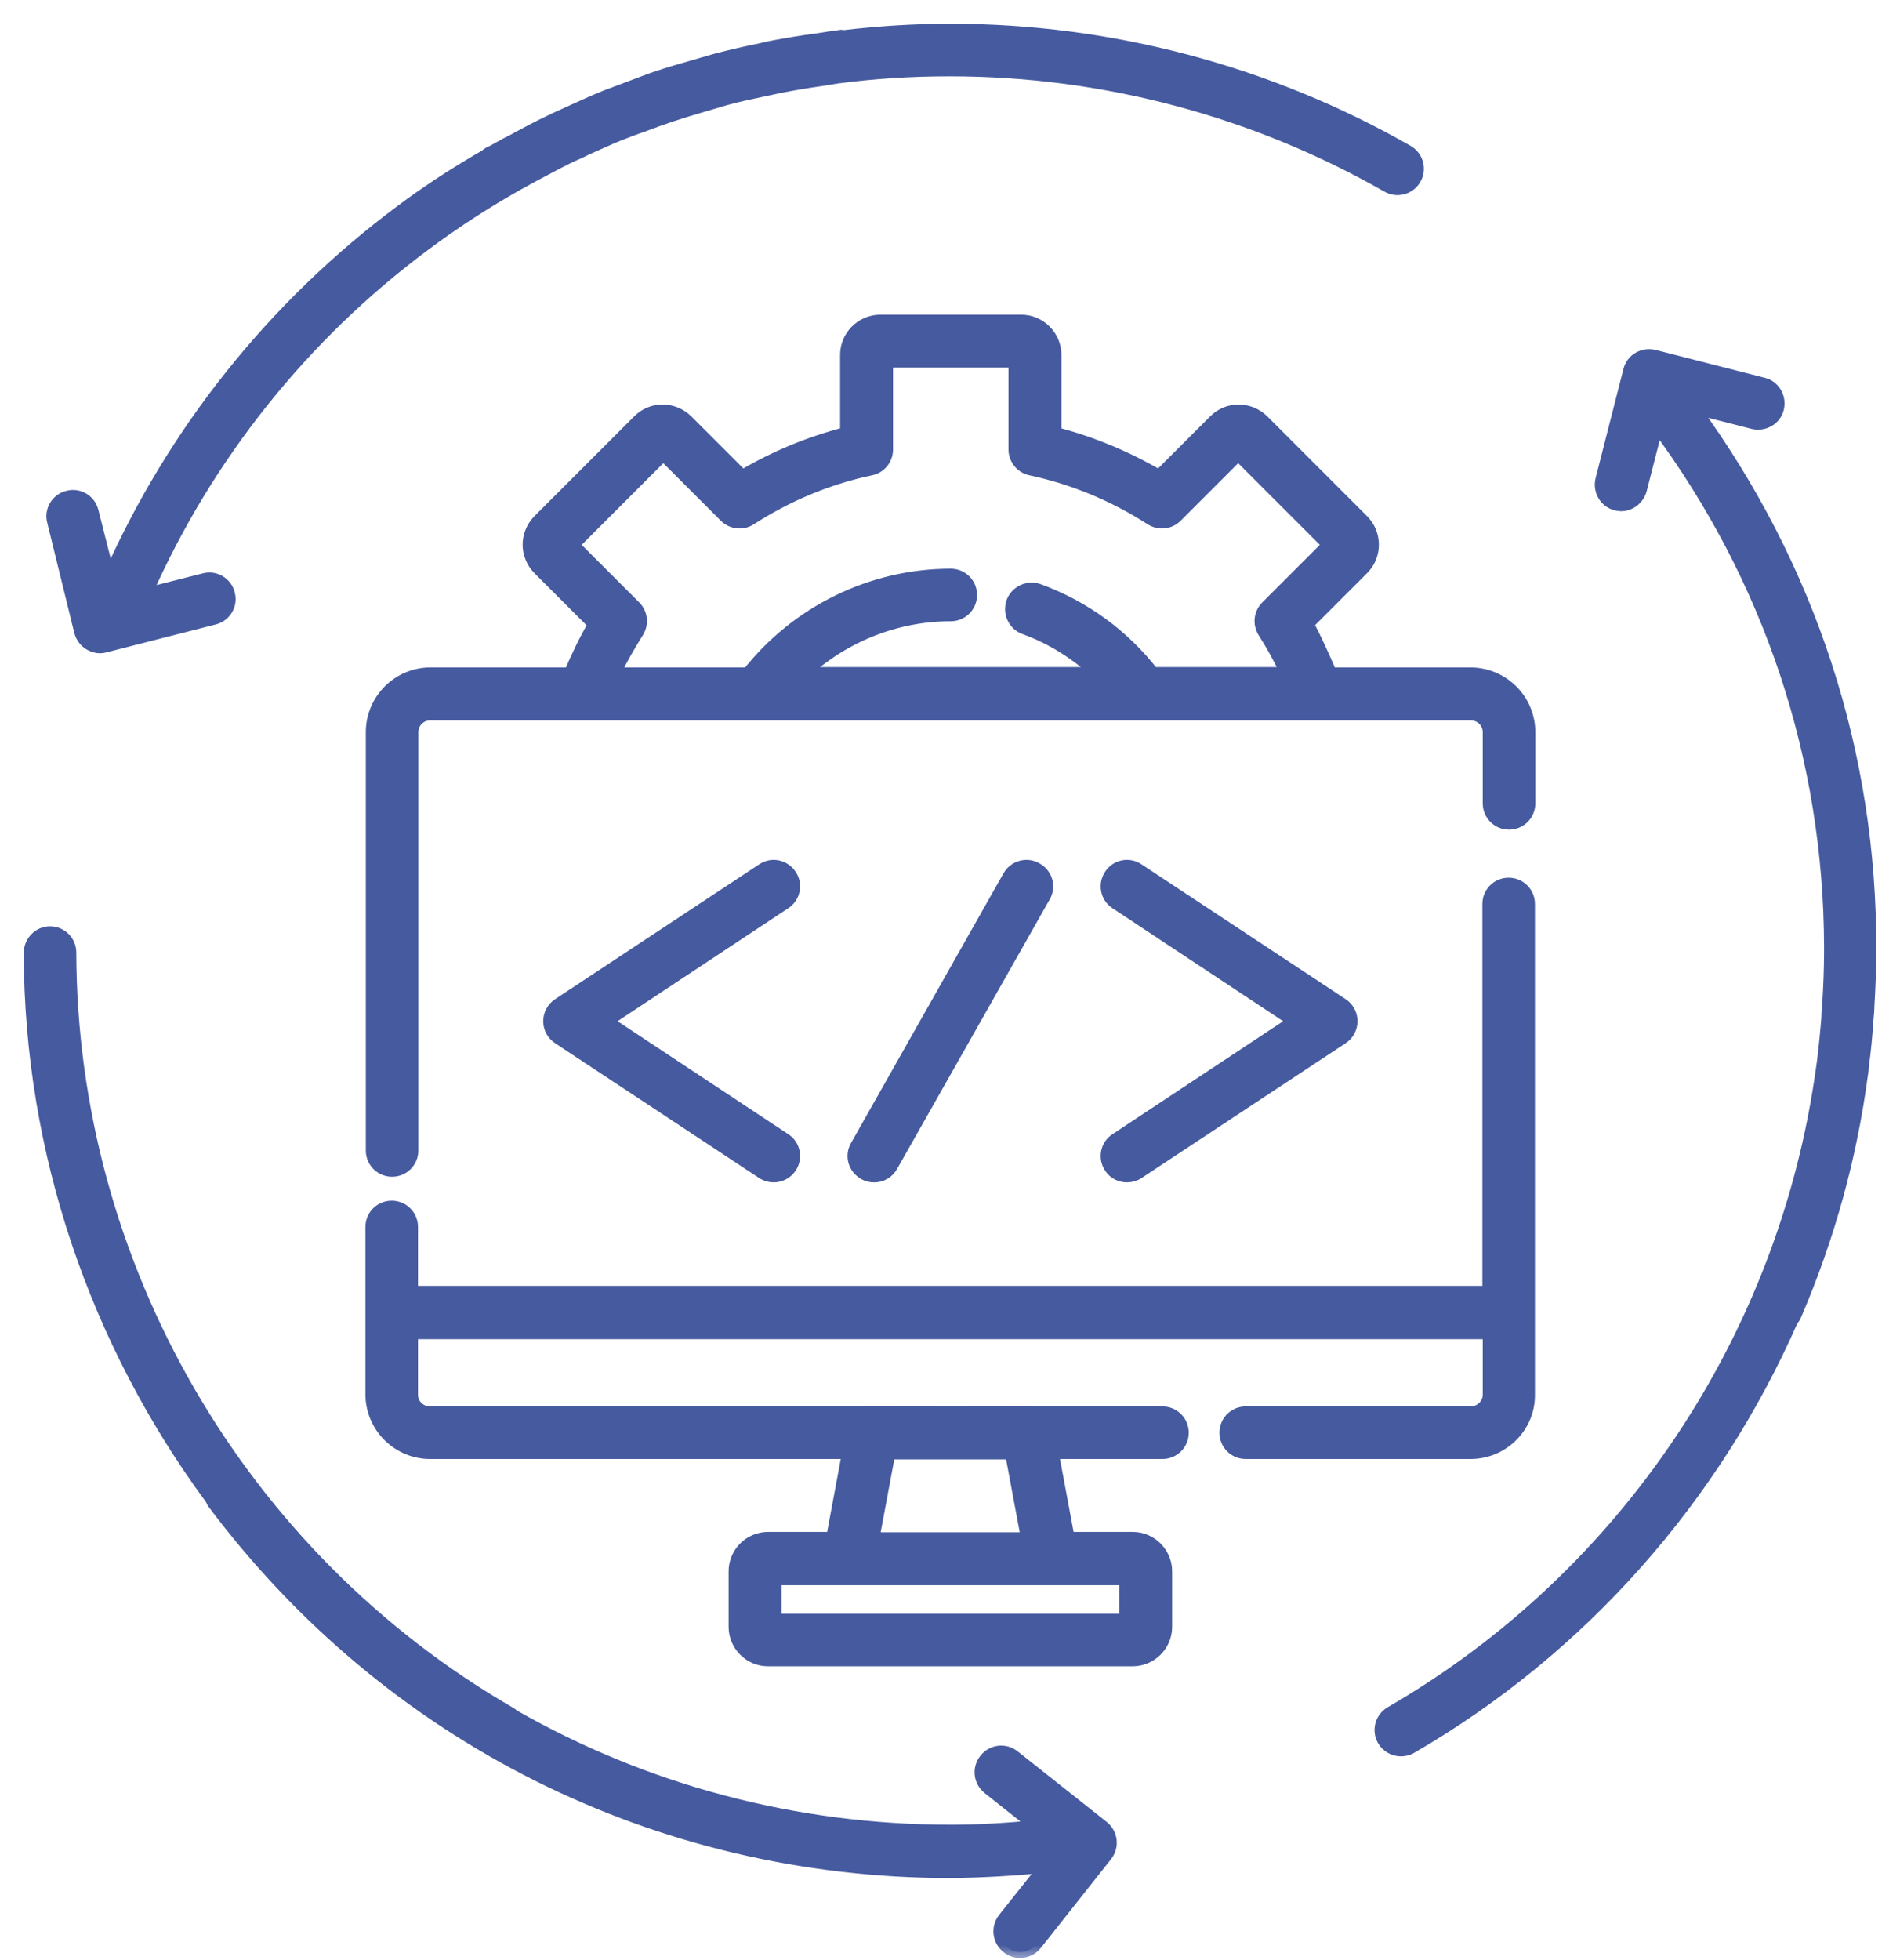 <svg xmlns="http://www.w3.org/2000/svg" width="64" height="66" viewBox="0 0 64 66" fill="none"><mask id="path-1-outside-1_4447_63" maskUnits="userSpaceOnUse" x="0" y="0" width="64" height="66" fill="black"><rect fill="white" width="64" height="66"></rect><path d="M37.152 61.502C37.456 61.743 37.507 62.175 37.266 62.48L34.906 65.462C34.849 65.534 34.779 65.594 34.7 65.639C34.62 65.684 34.532 65.713 34.441 65.723C34.35 65.734 34.258 65.726 34.17 65.701C34.082 65.676 34 65.633 33.929 65.576C33.624 65.335 33.573 64.903 33.814 64.599L35.198 62.86C34.157 62.962 33.091 63.025 32.038 63.038C22.14 63.038 13.08 58.495 7.167 50.59C7.142 50.552 7.129 50.501 7.104 50.463C3.233 45.209 1.013 38.801 1 32.089C1 31.708 1.305 31.391 1.685 31.391C2.066 31.391 2.37 31.695 2.37 32.076C2.396 42.608 8.081 52.43 17.217 57.696C17.242 57.708 17.268 57.746 17.293 57.759C21.696 60.272 26.734 61.642 32.025 61.642C32.99 61.642 33.941 61.579 34.893 61.49L33.294 60.221C32.99 59.98 32.939 59.548 33.18 59.244C33.421 58.939 33.852 58.888 34.157 59.13L37.152 61.502ZM57.061 13.74L59.053 14.248C59.421 14.336 59.802 14.121 59.891 13.753C59.98 13.385 59.764 13.004 59.396 12.915L55.716 11.976C55.348 11.887 54.968 12.103 54.879 12.471L53.94 16.151C53.851 16.519 54.066 16.9 54.434 16.988C54.485 17.001 54.549 17.014 54.599 17.014C54.904 17.014 55.183 16.811 55.272 16.494L55.818 14.362C59.612 19.476 61.629 25.528 61.642 31.886V32.013C61.642 32.622 61.617 33.231 61.579 33.827C61.566 33.967 61.553 34.094 61.553 34.233C61.515 34.741 61.464 35.248 61.401 35.756L61.363 36.022C60.119 44.994 54.803 53.051 46.846 57.658C46.768 57.702 46.699 57.762 46.644 57.834C46.589 57.905 46.548 57.987 46.524 58.074C46.501 58.162 46.495 58.253 46.506 58.342C46.518 58.432 46.547 58.518 46.593 58.597C46.719 58.812 46.948 58.939 47.189 58.939C47.303 58.939 47.43 58.914 47.532 58.85C53.318 55.5 57.759 50.399 60.373 44.448C60.424 44.397 60.462 44.334 60.487 44.27C61.604 41.669 62.353 38.954 62.721 36.175C62.733 36.099 62.746 36.022 62.746 35.946C62.822 35.401 62.873 34.842 62.911 34.284C62.924 34.157 62.936 34.03 62.936 33.903C62.974 33.269 63 32.622 63 31.974C63.025 25.389 60.969 19.095 57.061 13.74ZM2.7 21.277C2.751 21.455 2.865 21.607 3.018 21.696C3.132 21.76 3.246 21.798 3.373 21.798C3.424 21.798 3.487 21.785 3.538 21.772L7.218 20.833C7.586 20.744 7.814 20.364 7.713 19.996C7.624 19.628 7.243 19.399 6.875 19.501L4.921 19.996C6.977 15.352 10.212 11.291 14.311 8.246C15.313 7.497 16.354 6.824 17.433 6.215C17.61 6.114 17.788 6.025 17.966 5.923C18.359 5.72 18.74 5.505 19.133 5.314C19.336 5.213 19.539 5.137 19.729 5.035C20.11 4.87 20.478 4.693 20.859 4.54C21.113 4.439 21.379 4.337 21.645 4.248C21.975 4.122 22.293 4.007 22.635 3.893C22.978 3.779 23.32 3.677 23.663 3.576C23.917 3.5 24.183 3.424 24.437 3.348C24.856 3.233 25.275 3.144 25.693 3.056C25.896 3.018 26.087 2.967 26.29 2.929C26.747 2.84 27.203 2.764 27.66 2.7C27.838 2.675 28.028 2.637 28.206 2.612C29.462 2.447 30.718 2.37 32 2.37C37.177 2.37 42.266 3.728 46.732 6.279C47.062 6.469 47.481 6.355 47.671 6.025C47.861 5.695 47.747 5.276 47.417 5.086C42.76 2.421 37.431 1 32.013 1C30.807 1 29.602 1.076 28.422 1.216C28.396 1.216 28.371 1.203 28.345 1.203C28.256 1.216 28.155 1.228 28.066 1.241C27.863 1.266 27.673 1.305 27.47 1.33C27 1.393 26.531 1.47 26.061 1.558C25.846 1.596 25.63 1.66 25.414 1.698C24.983 1.787 24.551 1.888 24.12 2.002C23.841 2.079 23.561 2.167 23.282 2.244C22.927 2.345 22.572 2.447 22.229 2.561C21.874 2.675 21.531 2.815 21.189 2.941C20.922 3.043 20.643 3.144 20.377 3.246C19.971 3.411 19.59 3.589 19.196 3.766C18.981 3.868 18.765 3.957 18.562 4.058C18.156 4.248 17.75 4.464 17.357 4.68C17.153 4.781 16.963 4.883 16.76 4.997C16.659 5.061 16.544 5.111 16.443 5.162C16.418 5.175 16.392 5.2 16.367 5.226C15.377 5.797 14.413 6.418 13.499 7.104C9.21 10.301 5.822 14.552 3.677 19.412L3.119 17.217C3.03 16.849 2.65 16.62 2.282 16.722C1.914 16.811 1.685 17.192 1.787 17.559L2.7 21.277ZM44.829 22.673H49.524C50.628 22.673 51.516 23.561 51.516 24.653V27.051C51.516 27.432 51.211 27.736 50.831 27.736C50.45 27.736 50.145 27.432 50.145 27.051V24.653C50.145 24.323 49.879 24.056 49.536 24.056H14.489C14.159 24.056 13.892 24.323 13.892 24.653V38.738C13.892 39.119 13.588 39.423 13.207 39.423C12.826 39.423 12.522 39.119 12.522 38.738V24.653C12.522 23.561 13.41 22.673 14.501 22.673H19.196C19.438 22.102 19.704 21.544 20.009 21.024L18.143 19.158C17.686 18.689 17.699 17.978 18.143 17.521L21.506 14.159C21.963 13.702 22.686 13.715 23.143 14.159L25.008 16.024C26.099 15.377 27.267 14.895 28.498 14.578V11.951C28.498 11.316 29.018 10.796 29.652 10.796H34.398C35.033 10.796 35.553 11.316 35.553 11.951V14.578C36.771 14.895 37.938 15.377 39.042 16.024L40.908 14.159C41.365 13.702 42.088 13.715 42.545 14.159L45.907 17.521C46.351 17.966 46.364 18.689 45.92 19.146L44.055 21.011C44.334 21.544 44.588 22.102 44.829 22.673ZM43.331 22.673C43.103 22.191 42.849 21.722 42.57 21.29C42.392 21.011 42.431 20.656 42.659 20.427L44.74 18.346L41.707 15.313L39.626 17.395C39.398 17.623 39.042 17.661 38.763 17.483C37.52 16.684 36.149 16.113 34.715 15.808C34.398 15.745 34.17 15.453 34.17 15.136V12.179H29.881V15.136C29.881 15.466 29.652 15.745 29.335 15.808C27.889 16.113 26.531 16.684 25.287 17.483C25.021 17.661 24.653 17.623 24.424 17.395L22.343 15.313L19.311 18.346L21.392 20.427C21.62 20.656 21.658 21.011 21.48 21.29C21.201 21.734 20.935 22.191 20.706 22.673H25.198C26.835 20.592 29.36 19.349 32.025 19.349C32.406 19.349 32.711 19.653 32.711 20.034C32.711 20.415 32.406 20.719 32.025 20.719C30.185 20.719 28.422 21.43 27.089 22.661H36.949C36.238 22.013 35.426 21.493 34.512 21.163C34.157 21.036 33.967 20.643 34.094 20.275C34.221 19.92 34.627 19.729 34.982 19.856C36.517 20.415 37.837 21.379 38.839 22.661H43.331V22.673ZM49.536 48.927H41.961C41.58 48.927 41.276 48.623 41.276 48.242C41.276 47.861 41.58 47.557 41.961 47.557H49.536C49.866 47.557 50.145 47.291 50.145 46.961V44.892H13.88V46.961C13.88 47.291 14.146 47.557 14.489 47.557H29.31C29.335 47.557 29.36 47.544 29.386 47.544L32.013 47.557L34.627 47.544C34.652 47.544 34.677 47.557 34.703 47.557H39.157C39.537 47.557 39.842 47.861 39.842 48.242C39.842 48.623 39.537 48.927 39.157 48.927H35.464L35.997 51.782H38.154C38.776 51.782 39.283 52.29 39.283 52.912V54.777C39.283 55.399 38.776 55.907 38.154 55.907H25.871C25.249 55.907 24.742 55.399 24.742 54.777V52.912C24.742 52.29 25.249 51.782 25.871 51.782H28.028L28.561 48.927H14.489C13.397 48.927 12.509 48.039 12.509 46.948V41.314C12.509 40.933 12.814 40.629 13.194 40.629C13.575 40.629 13.88 40.933 13.88 41.314V43.496H50.133V30.439C50.133 30.058 50.437 29.754 50.818 29.754C51.199 29.754 51.503 30.058 51.503 30.439V46.961C51.516 48.039 50.628 48.927 49.536 48.927ZM29.424 51.795H34.589L34.056 48.94H29.957L29.424 51.795ZM26.125 53.178V54.536H37.9V53.178H26.125ZM26.632 29.462C26.417 29.145 25.998 29.056 25.681 29.272L18.803 33.814C18.709 33.877 18.633 33.962 18.579 34.062C18.526 34.161 18.498 34.273 18.498 34.386C18.498 34.498 18.526 34.609 18.579 34.709C18.633 34.809 18.709 34.894 18.803 34.956L25.681 39.499C25.795 39.575 25.934 39.613 26.061 39.613C26.29 39.613 26.505 39.499 26.632 39.309C26.848 38.992 26.759 38.56 26.442 38.357L20.44 34.386L26.442 30.414C26.759 30.211 26.848 29.779 26.632 29.462ZM37.393 39.309C37.52 39.512 37.748 39.613 37.964 39.613C38.091 39.613 38.23 39.575 38.344 39.499L45.222 34.956C45.316 34.894 45.393 34.809 45.446 34.709C45.499 34.609 45.527 34.498 45.527 34.386C45.527 34.273 45.499 34.161 45.446 34.062C45.393 33.962 45.316 33.877 45.222 33.814L38.344 29.272C38.027 29.056 37.596 29.145 37.393 29.462C37.177 29.779 37.266 30.211 37.583 30.414L43.585 34.386L37.583 38.357C37.266 38.56 37.177 38.992 37.393 39.309ZM33.979 29.5L28.84 38.586C28.65 38.916 28.764 39.334 29.107 39.525C29.208 39.588 29.335 39.613 29.449 39.613C29.69 39.613 29.919 39.487 30.046 39.258L35.185 30.185C35.375 29.855 35.261 29.437 34.918 29.246C34.589 29.056 34.17 29.17 33.979 29.5Z"></path></mask><path d="M37.152 61.502C37.456 61.743 37.507 62.175 37.266 62.48L34.906 65.462C34.849 65.534 34.779 65.594 34.7 65.639C34.62 65.684 34.532 65.713 34.441 65.723C34.35 65.734 34.258 65.726 34.17 65.701C34.082 65.676 34 65.633 33.929 65.576C33.624 65.335 33.573 64.903 33.814 64.599L35.198 62.86C34.157 62.962 33.091 63.025 32.038 63.038C22.14 63.038 13.08 58.495 7.167 50.59C7.142 50.552 7.129 50.501 7.104 50.463C3.233 45.209 1.013 38.801 1 32.089C1 31.708 1.305 31.391 1.685 31.391C2.066 31.391 2.37 31.695 2.37 32.076C2.396 42.608 8.081 52.43 17.217 57.696C17.242 57.708 17.268 57.746 17.293 57.759C21.696 60.272 26.734 61.642 32.025 61.642C32.99 61.642 33.941 61.579 34.893 61.49L33.294 60.221C32.99 59.98 32.939 59.548 33.18 59.244C33.421 58.939 33.852 58.888 34.157 59.13L37.152 61.502ZM57.061 13.74L59.053 14.248C59.421 14.336 59.802 14.121 59.891 13.753C59.98 13.385 59.764 13.004 59.396 12.915L55.716 11.976C55.348 11.887 54.968 12.103 54.879 12.471L53.94 16.151C53.851 16.519 54.066 16.9 54.434 16.988C54.485 17.001 54.549 17.014 54.599 17.014C54.904 17.014 55.183 16.811 55.272 16.494L55.818 14.362C59.612 19.476 61.629 25.528 61.642 31.886V32.013C61.642 32.622 61.617 33.231 61.579 33.827C61.566 33.967 61.553 34.094 61.553 34.233C61.515 34.741 61.464 35.248 61.401 35.756L61.363 36.022C60.119 44.994 54.803 53.051 46.846 57.658C46.768 57.702 46.699 57.762 46.644 57.834C46.589 57.905 46.548 57.987 46.524 58.074C46.501 58.162 46.495 58.253 46.506 58.342C46.518 58.432 46.547 58.518 46.593 58.597C46.719 58.812 46.948 58.939 47.189 58.939C47.303 58.939 47.43 58.914 47.532 58.85C53.318 55.5 57.759 50.399 60.373 44.448C60.424 44.397 60.462 44.334 60.487 44.27C61.604 41.669 62.353 38.954 62.721 36.175C62.733 36.099 62.746 36.022 62.746 35.946C62.822 35.401 62.873 34.842 62.911 34.284C62.924 34.157 62.936 34.03 62.936 33.903C62.974 33.269 63 32.622 63 31.974C63.025 25.389 60.969 19.095 57.061 13.74ZM2.7 21.277C2.751 21.455 2.865 21.607 3.018 21.696C3.132 21.76 3.246 21.798 3.373 21.798C3.424 21.798 3.487 21.785 3.538 21.772L7.218 20.833C7.586 20.744 7.814 20.364 7.713 19.996C7.624 19.628 7.243 19.399 6.875 19.501L4.921 19.996C6.977 15.352 10.212 11.291 14.311 8.246C15.313 7.497 16.354 6.824 17.433 6.215C17.61 6.114 17.788 6.025 17.966 5.923C18.359 5.72 18.74 5.505 19.133 5.314C19.336 5.213 19.539 5.137 19.729 5.035C20.11 4.87 20.478 4.693 20.859 4.54C21.113 4.439 21.379 4.337 21.645 4.248C21.975 4.122 22.293 4.007 22.635 3.893C22.978 3.779 23.32 3.677 23.663 3.576C23.917 3.5 24.183 3.424 24.437 3.348C24.856 3.233 25.275 3.144 25.693 3.056C25.896 3.018 26.087 2.967 26.29 2.929C26.747 2.84 27.203 2.764 27.66 2.7C27.838 2.675 28.028 2.637 28.206 2.612C29.462 2.447 30.718 2.37 32 2.37C37.177 2.37 42.266 3.728 46.732 6.279C47.062 6.469 47.481 6.355 47.671 6.025C47.861 5.695 47.747 5.276 47.417 5.086C42.76 2.421 37.431 1 32.013 1C30.807 1 29.602 1.076 28.422 1.216C28.396 1.216 28.371 1.203 28.345 1.203C28.256 1.216 28.155 1.228 28.066 1.241C27.863 1.266 27.673 1.305 27.47 1.33C27 1.393 26.531 1.47 26.061 1.558C25.846 1.596 25.63 1.66 25.414 1.698C24.983 1.787 24.551 1.888 24.12 2.002C23.841 2.079 23.561 2.167 23.282 2.244C22.927 2.345 22.572 2.447 22.229 2.561C21.874 2.675 21.531 2.815 21.189 2.941C20.922 3.043 20.643 3.144 20.377 3.246C19.971 3.411 19.59 3.589 19.196 3.766C18.981 3.868 18.765 3.957 18.562 4.058C18.156 4.248 17.75 4.464 17.357 4.68C17.153 4.781 16.963 4.883 16.76 4.997C16.659 5.061 16.544 5.111 16.443 5.162C16.418 5.175 16.392 5.2 16.367 5.226C15.377 5.797 14.413 6.418 13.499 7.104C9.21 10.301 5.822 14.552 3.677 19.412L3.119 17.217C3.03 16.849 2.65 16.62 2.282 16.722C1.914 16.811 1.685 17.192 1.787 17.559L2.7 21.277ZM44.829 22.673H49.524C50.628 22.673 51.516 23.561 51.516 24.653V27.051C51.516 27.432 51.211 27.736 50.831 27.736C50.45 27.736 50.145 27.432 50.145 27.051V24.653C50.145 24.323 49.879 24.056 49.536 24.056H14.489C14.159 24.056 13.892 24.323 13.892 24.653V38.738C13.892 39.119 13.588 39.423 13.207 39.423C12.826 39.423 12.522 39.119 12.522 38.738V24.653C12.522 23.561 13.41 22.673 14.501 22.673H19.196C19.438 22.102 19.704 21.544 20.009 21.024L18.143 19.158C17.686 18.689 17.699 17.978 18.143 17.521L21.506 14.159C21.963 13.702 22.686 13.715 23.143 14.159L25.008 16.024C26.099 15.377 27.267 14.895 28.498 14.578V11.951C28.498 11.316 29.018 10.796 29.652 10.796H34.398C35.033 10.796 35.553 11.316 35.553 11.951V14.578C36.771 14.895 37.938 15.377 39.042 16.024L40.908 14.159C41.365 13.702 42.088 13.715 42.545 14.159L45.907 17.521C46.351 17.966 46.364 18.689 45.92 19.146L44.055 21.011C44.334 21.544 44.588 22.102 44.829 22.673ZM43.331 22.673C43.103 22.191 42.849 21.722 42.57 21.29C42.392 21.011 42.431 20.656 42.659 20.427L44.74 18.346L41.707 15.313L39.626 17.395C39.398 17.623 39.042 17.661 38.763 17.483C37.52 16.684 36.149 16.113 34.715 15.808C34.398 15.745 34.17 15.453 34.17 15.136V12.179H29.881V15.136C29.881 15.466 29.652 15.745 29.335 15.808C27.889 16.113 26.531 16.684 25.287 17.483C25.021 17.661 24.653 17.623 24.424 17.395L22.343 15.313L19.311 18.346L21.392 20.427C21.62 20.656 21.658 21.011 21.48 21.29C21.201 21.734 20.935 22.191 20.706 22.673H25.198C26.835 20.592 29.36 19.349 32.025 19.349C32.406 19.349 32.711 19.653 32.711 20.034C32.711 20.415 32.406 20.719 32.025 20.719C30.185 20.719 28.422 21.43 27.089 22.661H36.949C36.238 22.013 35.426 21.493 34.512 21.163C34.157 21.036 33.967 20.643 34.094 20.275C34.221 19.92 34.627 19.729 34.982 19.856C36.517 20.415 37.837 21.379 38.839 22.661H43.331V22.673ZM49.536 48.927H41.961C41.58 48.927 41.276 48.623 41.276 48.242C41.276 47.861 41.58 47.557 41.961 47.557H49.536C49.866 47.557 50.145 47.291 50.145 46.961V44.892H13.88V46.961C13.88 47.291 14.146 47.557 14.489 47.557H29.31C29.335 47.557 29.36 47.544 29.386 47.544L32.013 47.557L34.627 47.544C34.652 47.544 34.677 47.557 34.703 47.557H39.157C39.537 47.557 39.842 47.861 39.842 48.242C39.842 48.623 39.537 48.927 39.157 48.927H35.464L35.997 51.782H38.154C38.776 51.782 39.283 52.29 39.283 52.912V54.777C39.283 55.399 38.776 55.907 38.154 55.907H25.871C25.249 55.907 24.742 55.399 24.742 54.777V52.912C24.742 52.29 25.249 51.782 25.871 51.782H28.028L28.561 48.927H14.489C13.397 48.927 12.509 48.039 12.509 46.948V41.314C12.509 40.933 12.814 40.629 13.194 40.629C13.575 40.629 13.88 40.933 13.88 41.314V43.496H50.133V30.439C50.133 30.058 50.437 29.754 50.818 29.754C51.199 29.754 51.503 30.058 51.503 30.439V46.961C51.516 48.039 50.628 48.927 49.536 48.927ZM29.424 51.795H34.589L34.056 48.94H29.957L29.424 51.795ZM26.125 53.178V54.536H37.9V53.178H26.125ZM26.632 29.462C26.417 29.145 25.998 29.056 25.681 29.272L18.803 33.814C18.709 33.877 18.633 33.962 18.579 34.062C18.526 34.161 18.498 34.273 18.498 34.386C18.498 34.498 18.526 34.609 18.579 34.709C18.633 34.809 18.709 34.894 18.803 34.956L25.681 39.499C25.795 39.575 25.934 39.613 26.061 39.613C26.29 39.613 26.505 39.499 26.632 39.309C26.848 38.992 26.759 38.56 26.442 38.357L20.44 34.386L26.442 30.414C26.759 30.211 26.848 29.779 26.632 29.462ZM37.393 39.309C37.52 39.512 37.748 39.613 37.964 39.613C38.091 39.613 38.23 39.575 38.344 39.499L45.222 34.956C45.316 34.894 45.393 34.809 45.446 34.709C45.499 34.609 45.527 34.498 45.527 34.386C45.527 34.273 45.499 34.161 45.446 34.062C45.393 33.962 45.316 33.877 45.222 33.814L38.344 29.272C38.027 29.056 37.596 29.145 37.393 29.462C37.177 29.779 37.266 30.211 37.583 30.414L43.585 34.386L37.583 38.357C37.266 38.56 37.177 38.992 37.393 39.309ZM33.979 29.5L28.84 38.586C28.65 38.916 28.764 39.334 29.107 39.525C29.208 39.588 29.335 39.613 29.449 39.613C29.69 39.613 29.919 39.487 30.046 39.258L35.185 30.185C35.375 29.855 35.261 29.437 34.918 29.246C34.589 29.056 34.17 29.17 33.979 29.5Z" fill="#465A9F"></path><path d="M37.152 61.502C37.456 61.743 37.507 62.175 37.266 62.48L34.906 65.462C34.849 65.534 34.779 65.594 34.7 65.639C34.62 65.684 34.532 65.713 34.441 65.723C34.35 65.734 34.258 65.726 34.17 65.701C34.082 65.676 34 65.633 33.929 65.576C33.624 65.335 33.573 64.903 33.814 64.599L35.198 62.86C34.157 62.962 33.091 63.025 32.038 63.038C22.14 63.038 13.08 58.495 7.167 50.59C7.142 50.552 7.129 50.501 7.104 50.463C3.233 45.209 1.013 38.801 1 32.089C1 31.708 1.305 31.391 1.685 31.391C2.066 31.391 2.37 31.695 2.37 32.076C2.396 42.608 8.081 52.43 17.217 57.696C17.242 57.708 17.268 57.746 17.293 57.759C21.696 60.272 26.734 61.642 32.025 61.642C32.99 61.642 33.941 61.579 34.893 61.49L33.294 60.221C32.99 59.98 32.939 59.548 33.18 59.244C33.421 58.939 33.852 58.888 34.157 59.13L37.152 61.502ZM57.061 13.74L59.053 14.248C59.421 14.336 59.802 14.121 59.891 13.753C59.98 13.385 59.764 13.004 59.396 12.915L55.716 11.976C55.348 11.887 54.968 12.103 54.879 12.471L53.94 16.151C53.851 16.519 54.066 16.9 54.434 16.988C54.485 17.001 54.549 17.014 54.599 17.014C54.904 17.014 55.183 16.811 55.272 16.494L55.818 14.362C59.612 19.476 61.629 25.528 61.642 31.886V32.013C61.642 32.622 61.617 33.231 61.579 33.827C61.566 33.967 61.553 34.094 61.553 34.233C61.515 34.741 61.464 35.248 61.401 35.756L61.363 36.022C60.119 44.994 54.803 53.051 46.846 57.658C46.768 57.702 46.699 57.762 46.644 57.834C46.589 57.905 46.548 57.987 46.524 58.074C46.501 58.162 46.495 58.253 46.506 58.342C46.518 58.432 46.547 58.518 46.593 58.597C46.719 58.812 46.948 58.939 47.189 58.939C47.303 58.939 47.43 58.914 47.532 58.85C53.318 55.5 57.759 50.399 60.373 44.448C60.424 44.397 60.462 44.334 60.487 44.27C61.604 41.669 62.353 38.954 62.721 36.175C62.733 36.099 62.746 36.022 62.746 35.946C62.822 35.401 62.873 34.842 62.911 34.284C62.924 34.157 62.936 34.03 62.936 33.903C62.974 33.269 63 32.622 63 31.974C63.025 25.389 60.969 19.095 57.061 13.74ZM2.7 21.277C2.751 21.455 2.865 21.607 3.018 21.696C3.132 21.76 3.246 21.798 3.373 21.798C3.424 21.798 3.487 21.785 3.538 21.772L7.218 20.833C7.586 20.744 7.814 20.364 7.713 19.996C7.624 19.628 7.243 19.399 6.875 19.501L4.921 19.996C6.977 15.352 10.212 11.291 14.311 8.246C15.313 7.497 16.354 6.824 17.433 6.215C17.61 6.114 17.788 6.025 17.966 5.923C18.359 5.72 18.74 5.505 19.133 5.314C19.336 5.213 19.539 5.137 19.729 5.035C20.11 4.87 20.478 4.693 20.859 4.54C21.113 4.439 21.379 4.337 21.645 4.248C21.975 4.122 22.293 4.007 22.635 3.893C22.978 3.779 23.32 3.677 23.663 3.576C23.917 3.5 24.183 3.424 24.437 3.348C24.856 3.233 25.275 3.144 25.693 3.056C25.896 3.018 26.087 2.967 26.29 2.929C26.747 2.84 27.203 2.764 27.66 2.7C27.838 2.675 28.028 2.637 28.206 2.612C29.462 2.447 30.718 2.37 32 2.37C37.177 2.37 42.266 3.728 46.732 6.279C47.062 6.469 47.481 6.355 47.671 6.025C47.861 5.695 47.747 5.276 47.417 5.086C42.76 2.421 37.431 1 32.013 1C30.807 1 29.602 1.076 28.422 1.216C28.396 1.216 28.371 1.203 28.345 1.203C28.256 1.216 28.155 1.228 28.066 1.241C27.863 1.266 27.673 1.305 27.47 1.33C27 1.393 26.531 1.47 26.061 1.558C25.846 1.596 25.63 1.66 25.414 1.698C24.983 1.787 24.551 1.888 24.12 2.002C23.841 2.079 23.561 2.167 23.282 2.244C22.927 2.345 22.572 2.447 22.229 2.561C21.874 2.675 21.531 2.815 21.189 2.941C20.922 3.043 20.643 3.144 20.377 3.246C19.971 3.411 19.59 3.589 19.196 3.766C18.981 3.868 18.765 3.957 18.562 4.058C18.156 4.248 17.75 4.464 17.357 4.68C17.153 4.781 16.963 4.883 16.76 4.997C16.659 5.061 16.544 5.111 16.443 5.162C16.418 5.175 16.392 5.2 16.367 5.226C15.377 5.797 14.413 6.418 13.499 7.104C9.21 10.301 5.822 14.552 3.677 19.412L3.119 17.217C3.03 16.849 2.65 16.62 2.282 16.722C1.914 16.811 1.685 17.192 1.787 17.559L2.7 21.277ZM44.829 22.673H49.524C50.628 22.673 51.516 23.561 51.516 24.653V27.051C51.516 27.432 51.211 27.736 50.831 27.736C50.45 27.736 50.145 27.432 50.145 27.051V24.653C50.145 24.323 49.879 24.056 49.536 24.056H14.489C14.159 24.056 13.892 24.323 13.892 24.653V38.738C13.892 39.119 13.588 39.423 13.207 39.423C12.826 39.423 12.522 39.119 12.522 38.738V24.653C12.522 23.561 13.41 22.673 14.501 22.673H19.196C19.438 22.102 19.704 21.544 20.009 21.024L18.143 19.158C17.686 18.689 17.699 17.978 18.143 17.521L21.506 14.159C21.963 13.702 22.686 13.715 23.143 14.159L25.008 16.024C26.099 15.377 27.267 14.895 28.498 14.578V11.951C28.498 11.316 29.018 10.796 29.652 10.796H34.398C35.033 10.796 35.553 11.316 35.553 11.951V14.578C36.771 14.895 37.938 15.377 39.042 16.024L40.908 14.159C41.365 13.702 42.088 13.715 42.545 14.159L45.907 17.521C46.351 17.966 46.364 18.689 45.92 19.146L44.055 21.011C44.334 21.544 44.588 22.102 44.829 22.673ZM43.331 22.673C43.103 22.191 42.849 21.722 42.57 21.29C42.392 21.011 42.431 20.656 42.659 20.427L44.74 18.346L41.707 15.313L39.626 17.395C39.398 17.623 39.042 17.661 38.763 17.483C37.52 16.684 36.149 16.113 34.715 15.808C34.398 15.745 34.17 15.453 34.17 15.136V12.179H29.881V15.136C29.881 15.466 29.652 15.745 29.335 15.808C27.889 16.113 26.531 16.684 25.287 17.483C25.021 17.661 24.653 17.623 24.424 17.395L22.343 15.313L19.311 18.346L21.392 20.427C21.62 20.656 21.658 21.011 21.48 21.29C21.201 21.734 20.935 22.191 20.706 22.673H25.198C26.835 20.592 29.36 19.349 32.025 19.349C32.406 19.349 32.711 19.653 32.711 20.034C32.711 20.415 32.406 20.719 32.025 20.719C30.185 20.719 28.422 21.43 27.089 22.661H36.949C36.238 22.013 35.426 21.493 34.512 21.163C34.157 21.036 33.967 20.643 34.094 20.275C34.221 19.92 34.627 19.729 34.982 19.856C36.517 20.415 37.837 21.379 38.839 22.661H43.331V22.673ZM49.536 48.927H41.961C41.58 48.927 41.276 48.623 41.276 48.242C41.276 47.861 41.58 47.557 41.961 47.557H49.536C49.866 47.557 50.145 47.291 50.145 46.961V44.892H13.88V46.961C13.88 47.291 14.146 47.557 14.489 47.557H29.31C29.335 47.557 29.36 47.544 29.386 47.544L32.013 47.557L34.627 47.544C34.652 47.544 34.677 47.557 34.703 47.557H39.157C39.537 47.557 39.842 47.861 39.842 48.242C39.842 48.623 39.537 48.927 39.157 48.927H35.464L35.997 51.782H38.154C38.776 51.782 39.283 52.29 39.283 52.912V54.777C39.283 55.399 38.776 55.907 38.154 55.907H25.871C25.249 55.907 24.742 55.399 24.742 54.777V52.912C24.742 52.29 25.249 51.782 25.871 51.782H28.028L28.561 48.927H14.489C13.397 48.927 12.509 48.039 12.509 46.948V41.314C12.509 40.933 12.814 40.629 13.194 40.629C13.575 40.629 13.88 40.933 13.88 41.314V43.496H50.133V30.439C50.133 30.058 50.437 29.754 50.818 29.754C51.199 29.754 51.503 30.058 51.503 30.439V46.961C51.516 48.039 50.628 48.927 49.536 48.927ZM29.424 51.795H34.589L34.056 48.94H29.957L29.424 51.795ZM26.125 53.178V54.536H37.9V53.178H26.125ZM26.632 29.462C26.417 29.145 25.998 29.056 25.681 29.272L18.803 33.814C18.709 33.877 18.633 33.962 18.579 34.062C18.526 34.161 18.498 34.273 18.498 34.386C18.498 34.498 18.526 34.609 18.579 34.709C18.633 34.809 18.709 34.894 18.803 34.956L25.681 39.499C25.795 39.575 25.934 39.613 26.061 39.613C26.29 39.613 26.505 39.499 26.632 39.309C26.848 38.992 26.759 38.56 26.442 38.357L20.44 34.386L26.442 30.414C26.759 30.211 26.848 29.779 26.632 29.462ZM37.393 39.309C37.52 39.512 37.748 39.613 37.964 39.613C38.091 39.613 38.23 39.575 38.344 39.499L45.222 34.956C45.316 34.894 45.393 34.809 45.446 34.709C45.499 34.609 45.527 34.498 45.527 34.386C45.527 34.273 45.499 34.161 45.446 34.062C45.393 33.962 45.316 33.877 45.222 33.814L38.344 29.272C38.027 29.056 37.596 29.145 37.393 29.462C37.177 29.779 37.266 30.211 37.583 30.414L43.585 34.386L37.583 38.357C37.266 38.56 37.177 38.992 37.393 39.309ZM33.979 29.5L28.84 38.586C28.65 38.916 28.764 39.334 29.107 39.525C29.208 39.588 29.335 39.613 29.449 39.613C29.69 39.613 29.919 39.487 30.046 39.258L35.185 30.185C35.375 29.855 35.261 29.437 34.918 29.246C34.589 29.056 34.17 29.17 33.979 29.5Z" stroke="#465A9F" stroke-width="0.4" mask="url(#path-1-outside-1_4447_63)"></path></svg>